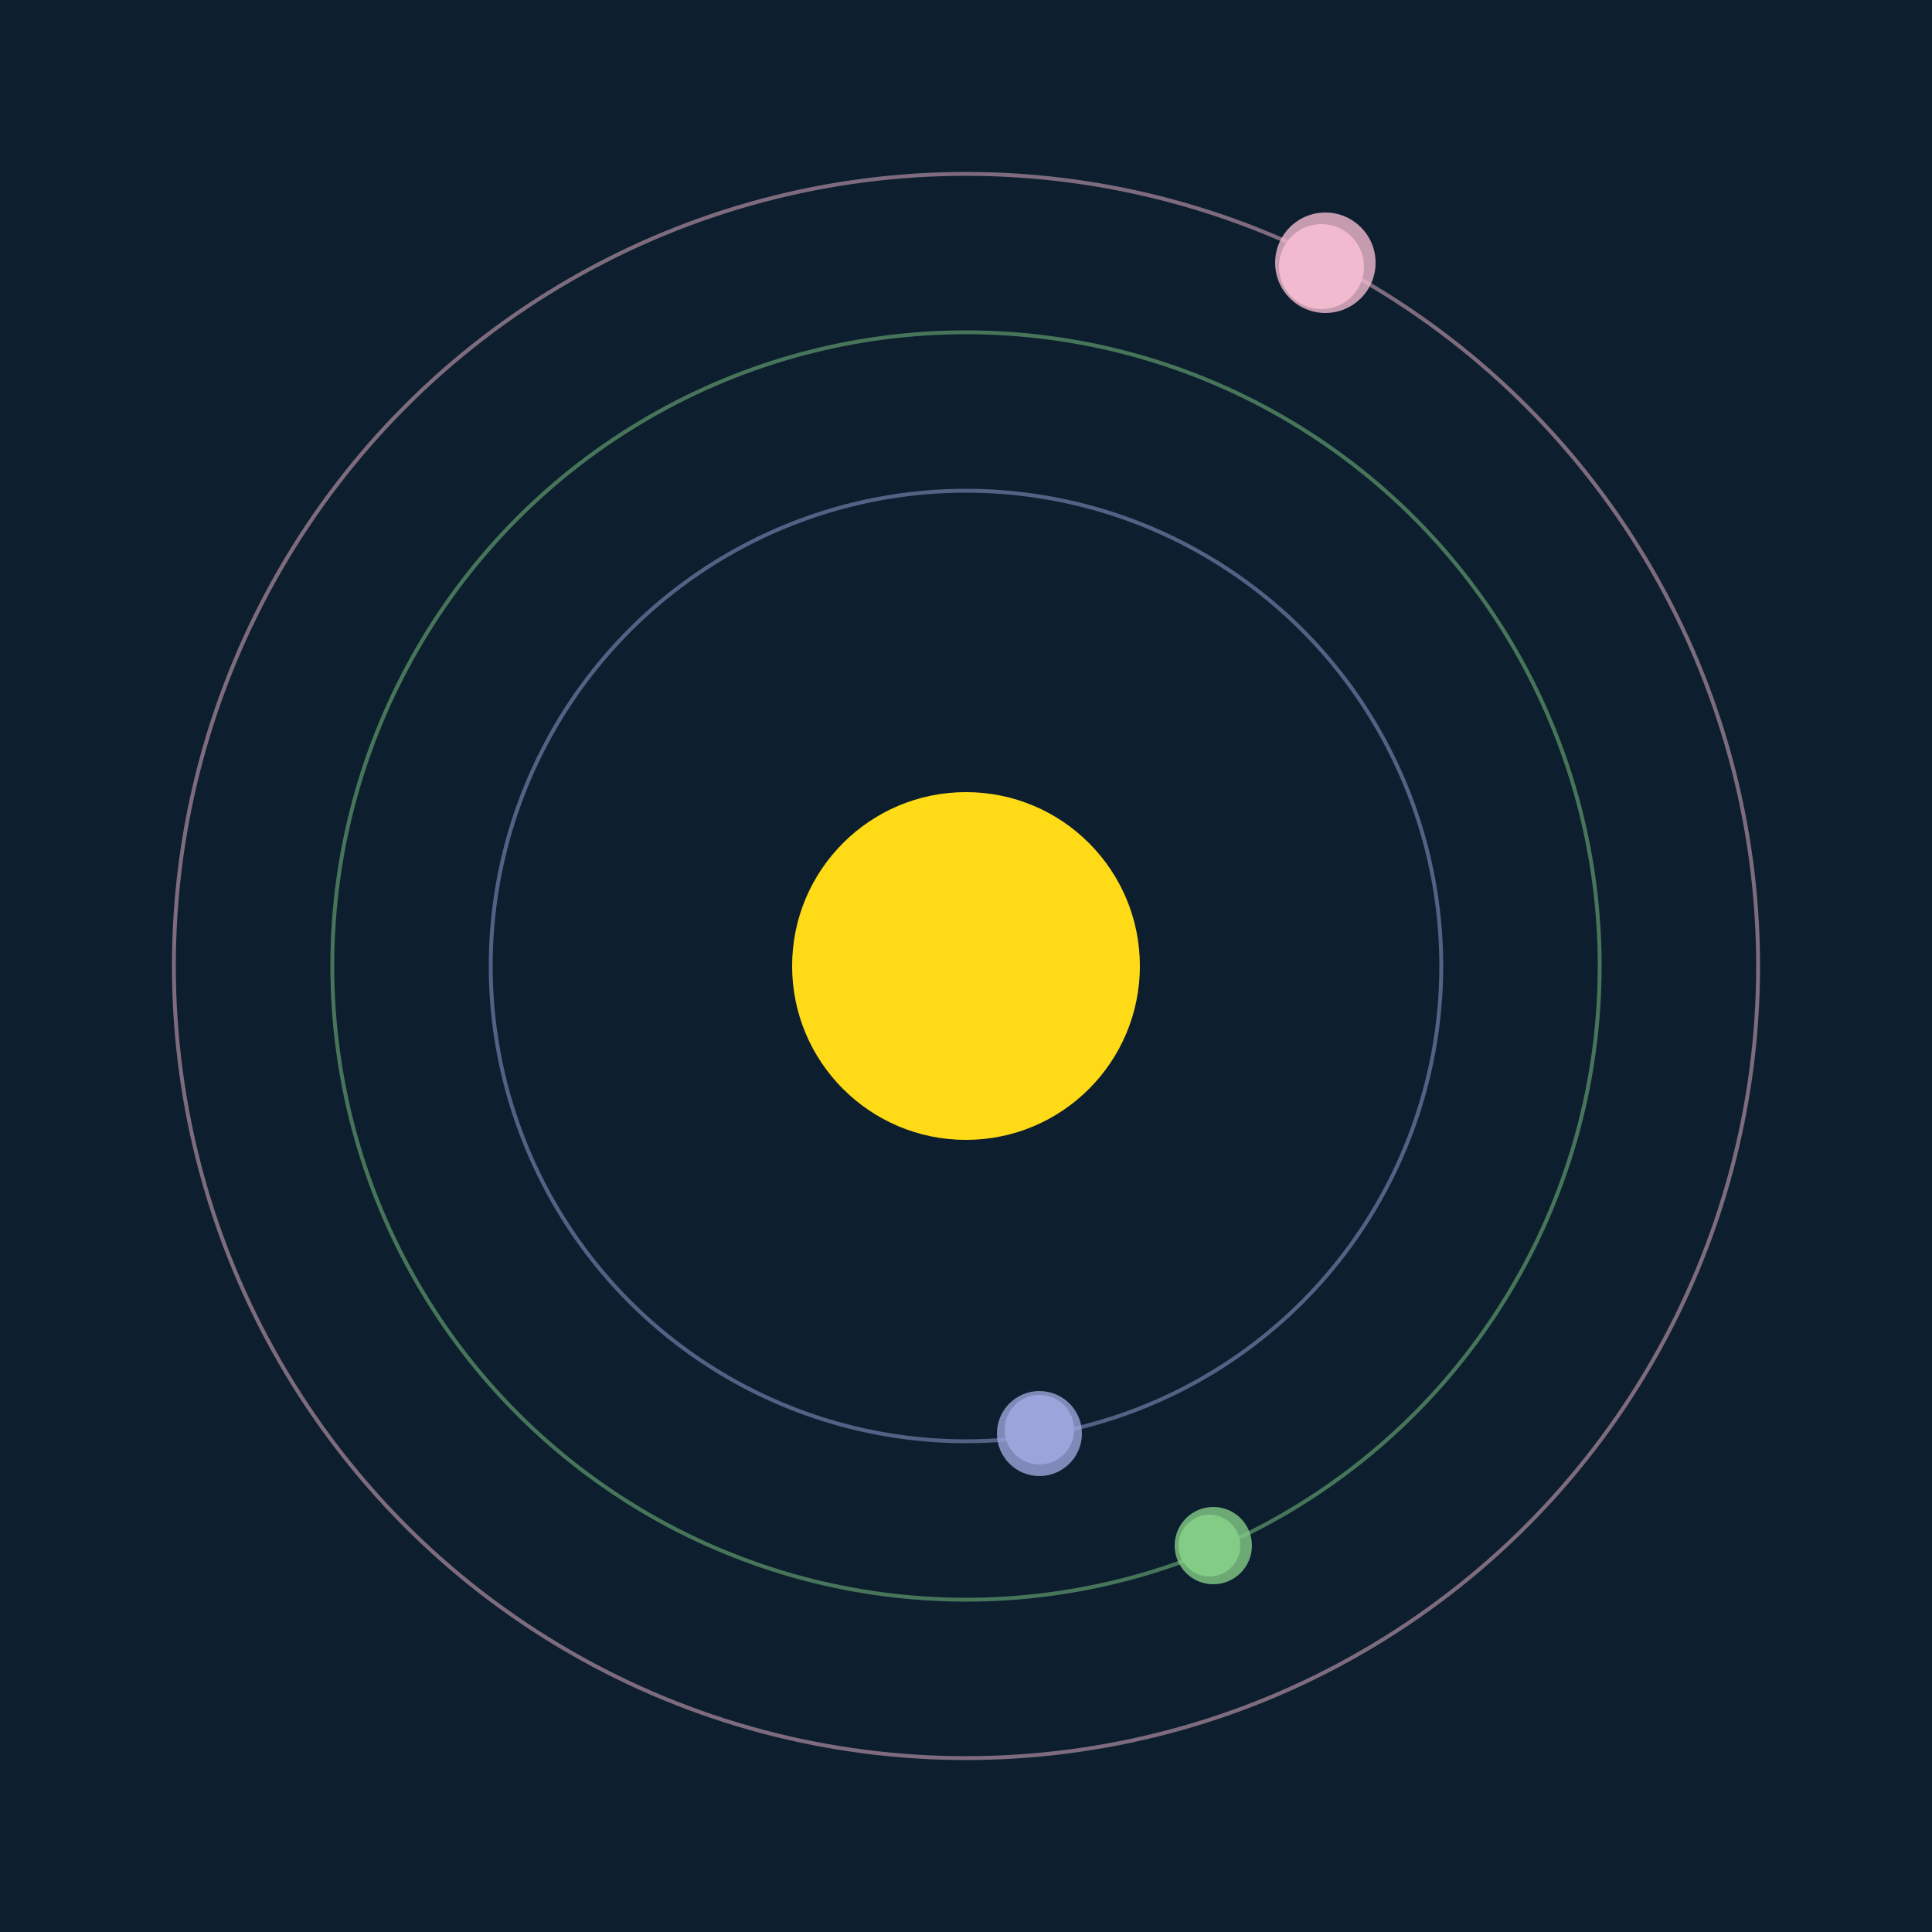 <svg width="500" height="500" viewBox="0 0 500 500" xmlns="http://www.w3.org/2000/svg"><rect width="500" height="500" fill="#0D1F2F"></rect><circle cx="250" cy="250" r="45" fill="#FFDA17"/><circle cx="250" cy="250" r="123" fill="none" stroke="rgba(155,165,219,0.5)"/><g><circle cx="269" cy="370" r="9" fill="rgb(155,165,219)"/><circle cx="269" cy="371" r="11" fill-opacity="0.8" fill="rgb(155,165,219)"/><animateTransform attributeName="transform" type="rotate" from="0 250 250" to="360 250 250" dur="8s" repeatCount="indefinite"></animateTransform></g><circle cx="250" cy="250" r="164" fill="none" stroke="rgba(131,204,134,0.5)"/><g><circle cx="313" cy="400" r="8" fill="rgb(131,204,134)"/><circle cx="314" cy="400" r="10" fill-opacity="0.8" fill="rgb(131,204,134)"/><animateTransform attributeName="transform" type="rotate" from="0 250 250" to="360 250 250" dur="8s" repeatCount="indefinite"></animateTransform></g><circle cx="250" cy="250" r="205" fill="none" stroke="rgba(241,186,207,0.5)"/><g><circle cx="342" cy="69" r="11" fill="rgb(241,186,207)"/><circle cx="343" cy="68" r="13" fill-opacity="0.8" fill="rgb(241,186,207)"/><animateTransform attributeName="transform" type="rotate" from="0 250 250" to="360 250 250" dur="8s" repeatCount="indefinite"></animateTransform></g></svg>